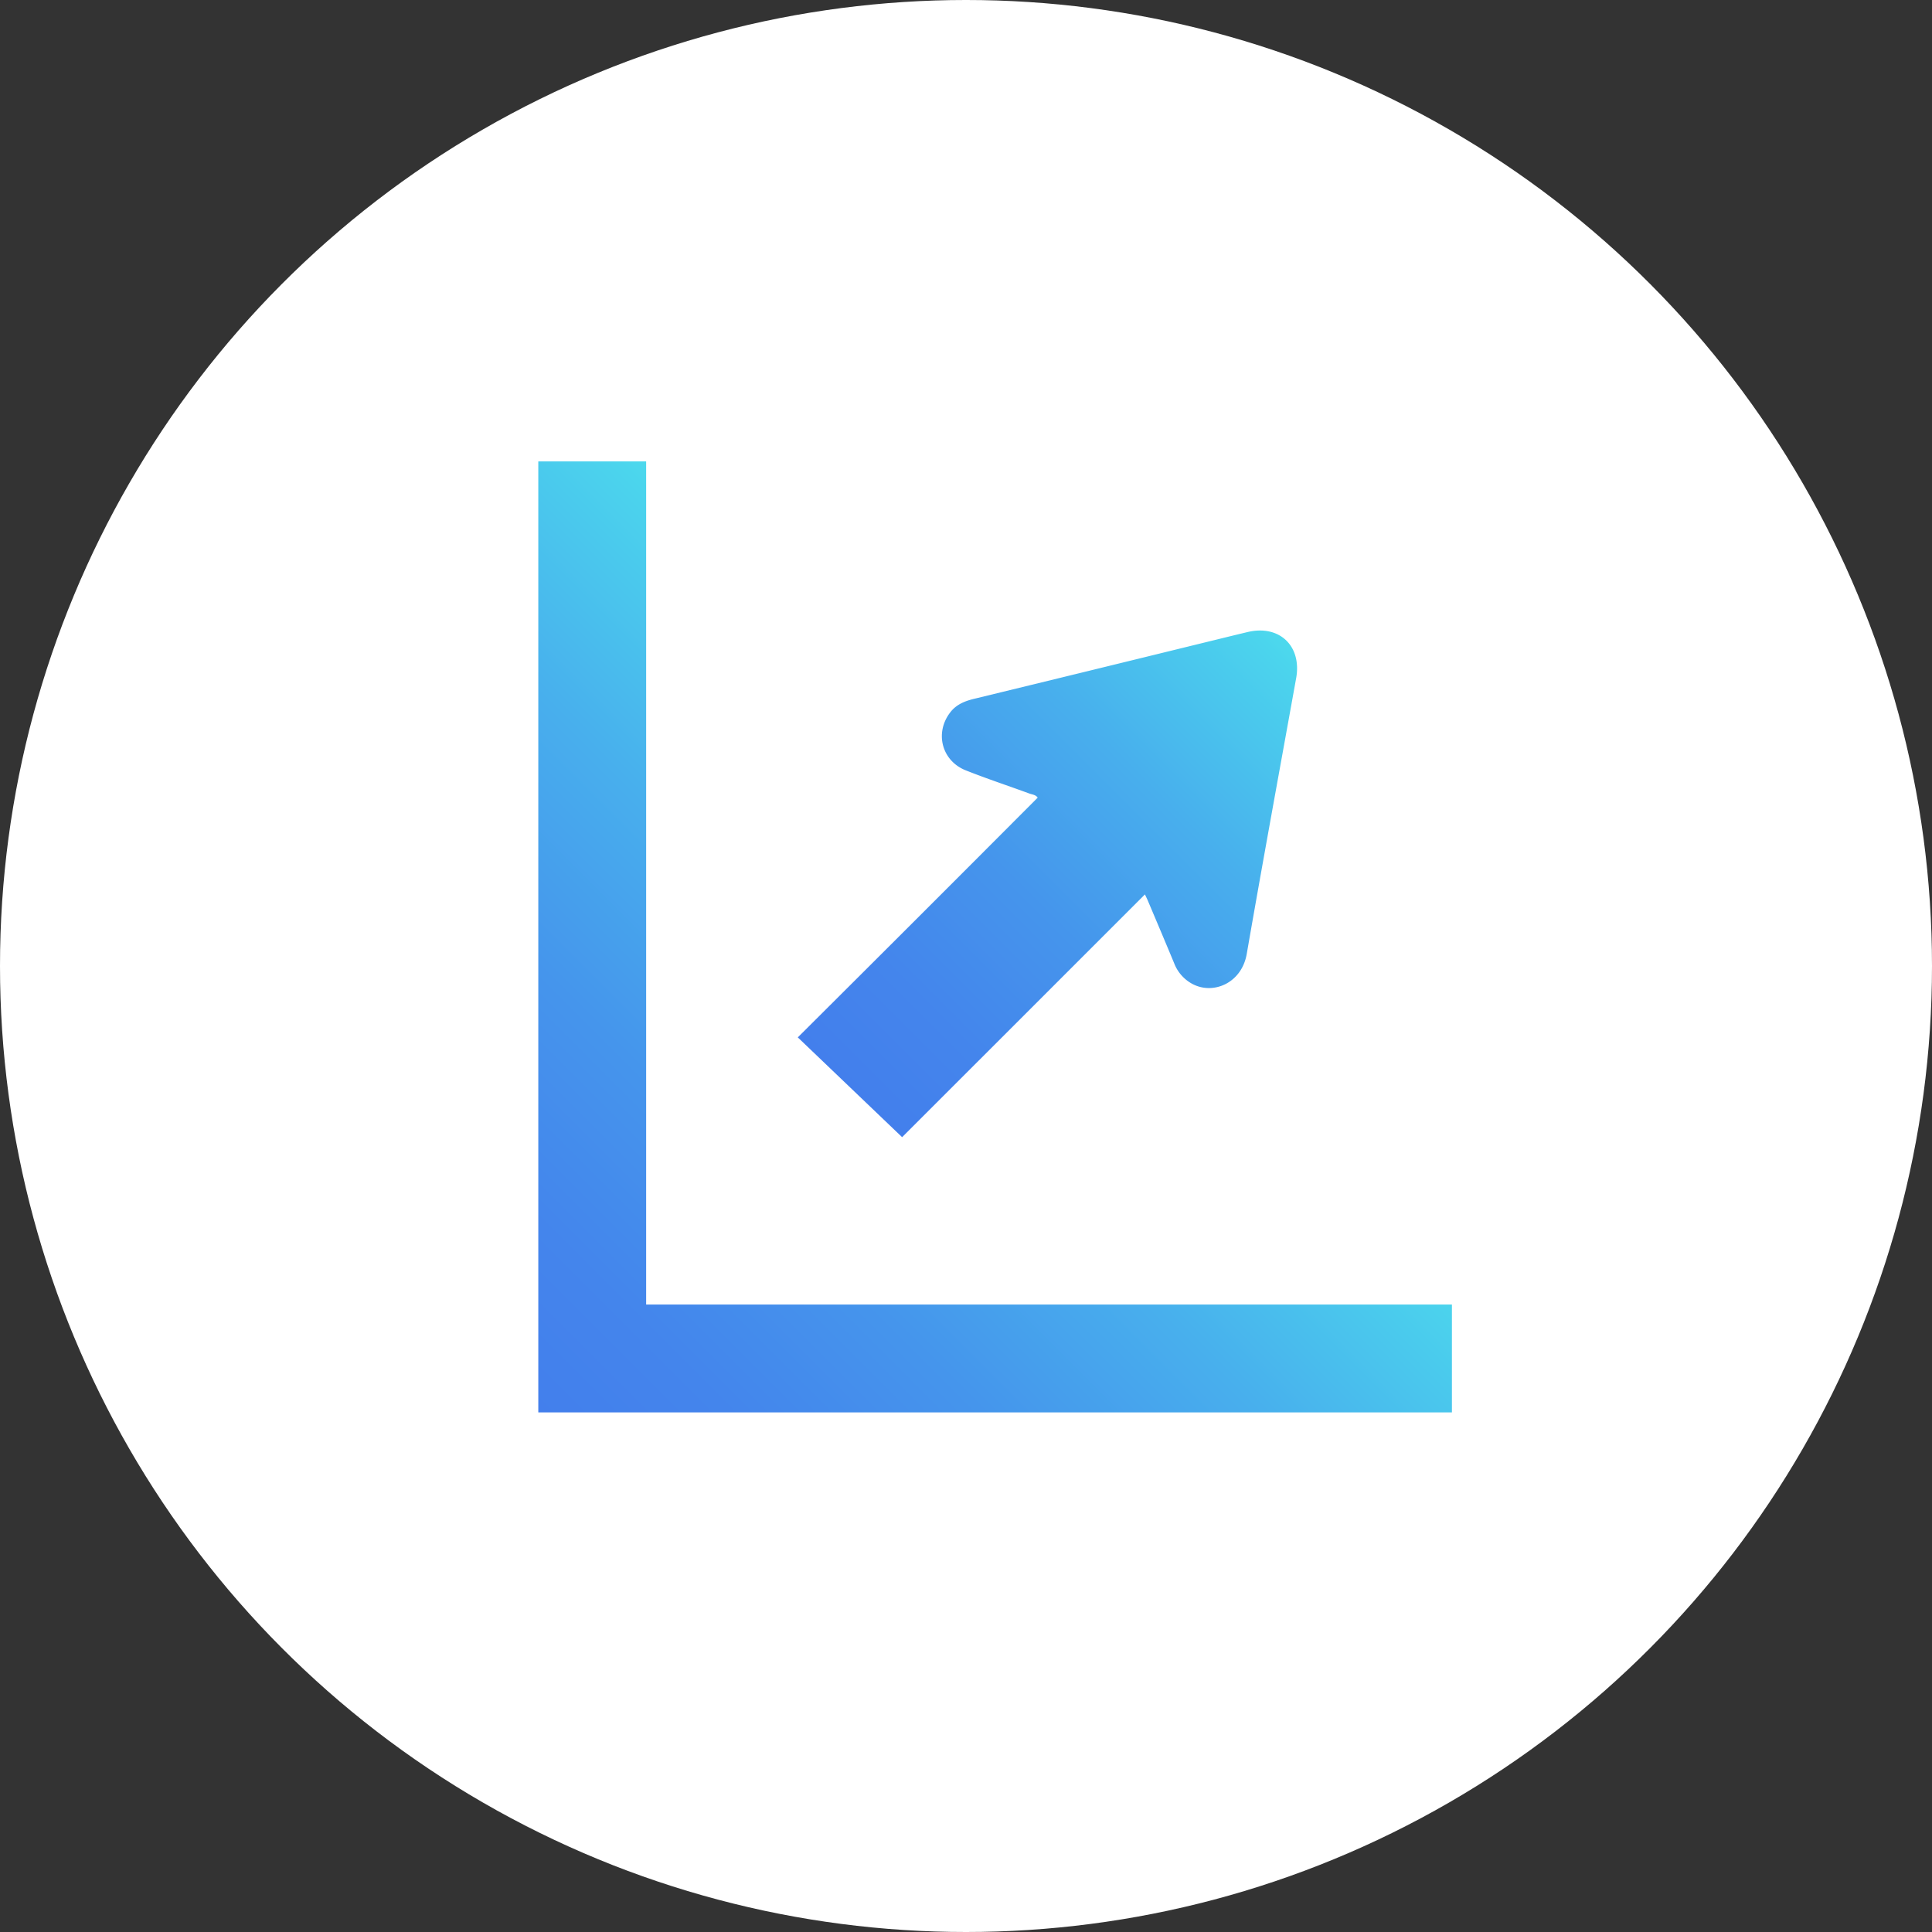 <svg xmlns="http://www.w3.org/2000/svg" xmlns:xlink="http://www.w3.org/1999/xlink" viewBox="0 0 698.58 698.58"><rect x="0" y="0" width="698.58" height="698.58" fill="#333333" stroke="none"/><defs><style>.cls-1{fill:#fff;}.cls-2{fill:url(#linear-gradient);}.cls-3{fill:none;stroke-miterlimit:10;stroke-width:39px;stroke:url(#linear-gradient-2);}</style><linearGradient id="linear-gradient" x1="1615.68" y1="787.35" x2="1842.13" y2="787.35" gradientTransform="translate(2166.22 -352.31) rotate(135)" gradientUnits="userSpaceOnUse"><stop offset="0" stop-color="#4cd9ed"/><stop offset="0.04" stop-color="#4bd3ed"/><stop offset="0.32" stop-color="#48afed"/><stop offset="0.58" stop-color="#4595ec"/><stop offset="0.82" stop-color="#4485ec"/><stop offset="1" stop-color="#437fec"/></linearGradient><linearGradient id="linear-gradient-2" x1="382.69" y1="315.89" x2="191.26" y2="507.32" gradientTransform="matrix(1, 0, 0, 1, 0, 0)" xlink:href="#linear-gradient"/></defs><g id="Layer_2" data-name="Layer 2"><g id="Ebene_1" data-name="Ebene 1"><circle class="cls-1" cx="349.29" cy="349.29" r="349.29"/><path class="cls-2" d="M288.47,375.1q43.42-43.22,86.74-86.68c-.73-1.08-2-1.12-3-1.49-7.66-2.81-15.42-5.37-23-8.38-8.73-3.47-11.32-13.63-5.59-21,2.3-3,5.61-4.19,9.15-5q39.51-9.61,79-19.3c6.44-1.57,12.88-3.17,19.33-4.71,11.48-2.74,19.67,5,17.57,16.68-6,33.23-12.09,66.44-17.87,99.71-1.83,10.52-12,14.82-19.53,10.91a14.28,14.28,0,0,1-6.72-7.57c-3.09-7.45-6.24-14.87-9.38-22.3-.32-.78-.7-1.53-1.18-2.57l-2.37,2.37q-42.7,42.71-85.43,85.41"/><polyline class="cls-3" points="214.14 166.84 214.14 491.2 524.99 491.2"/></g></g></svg>